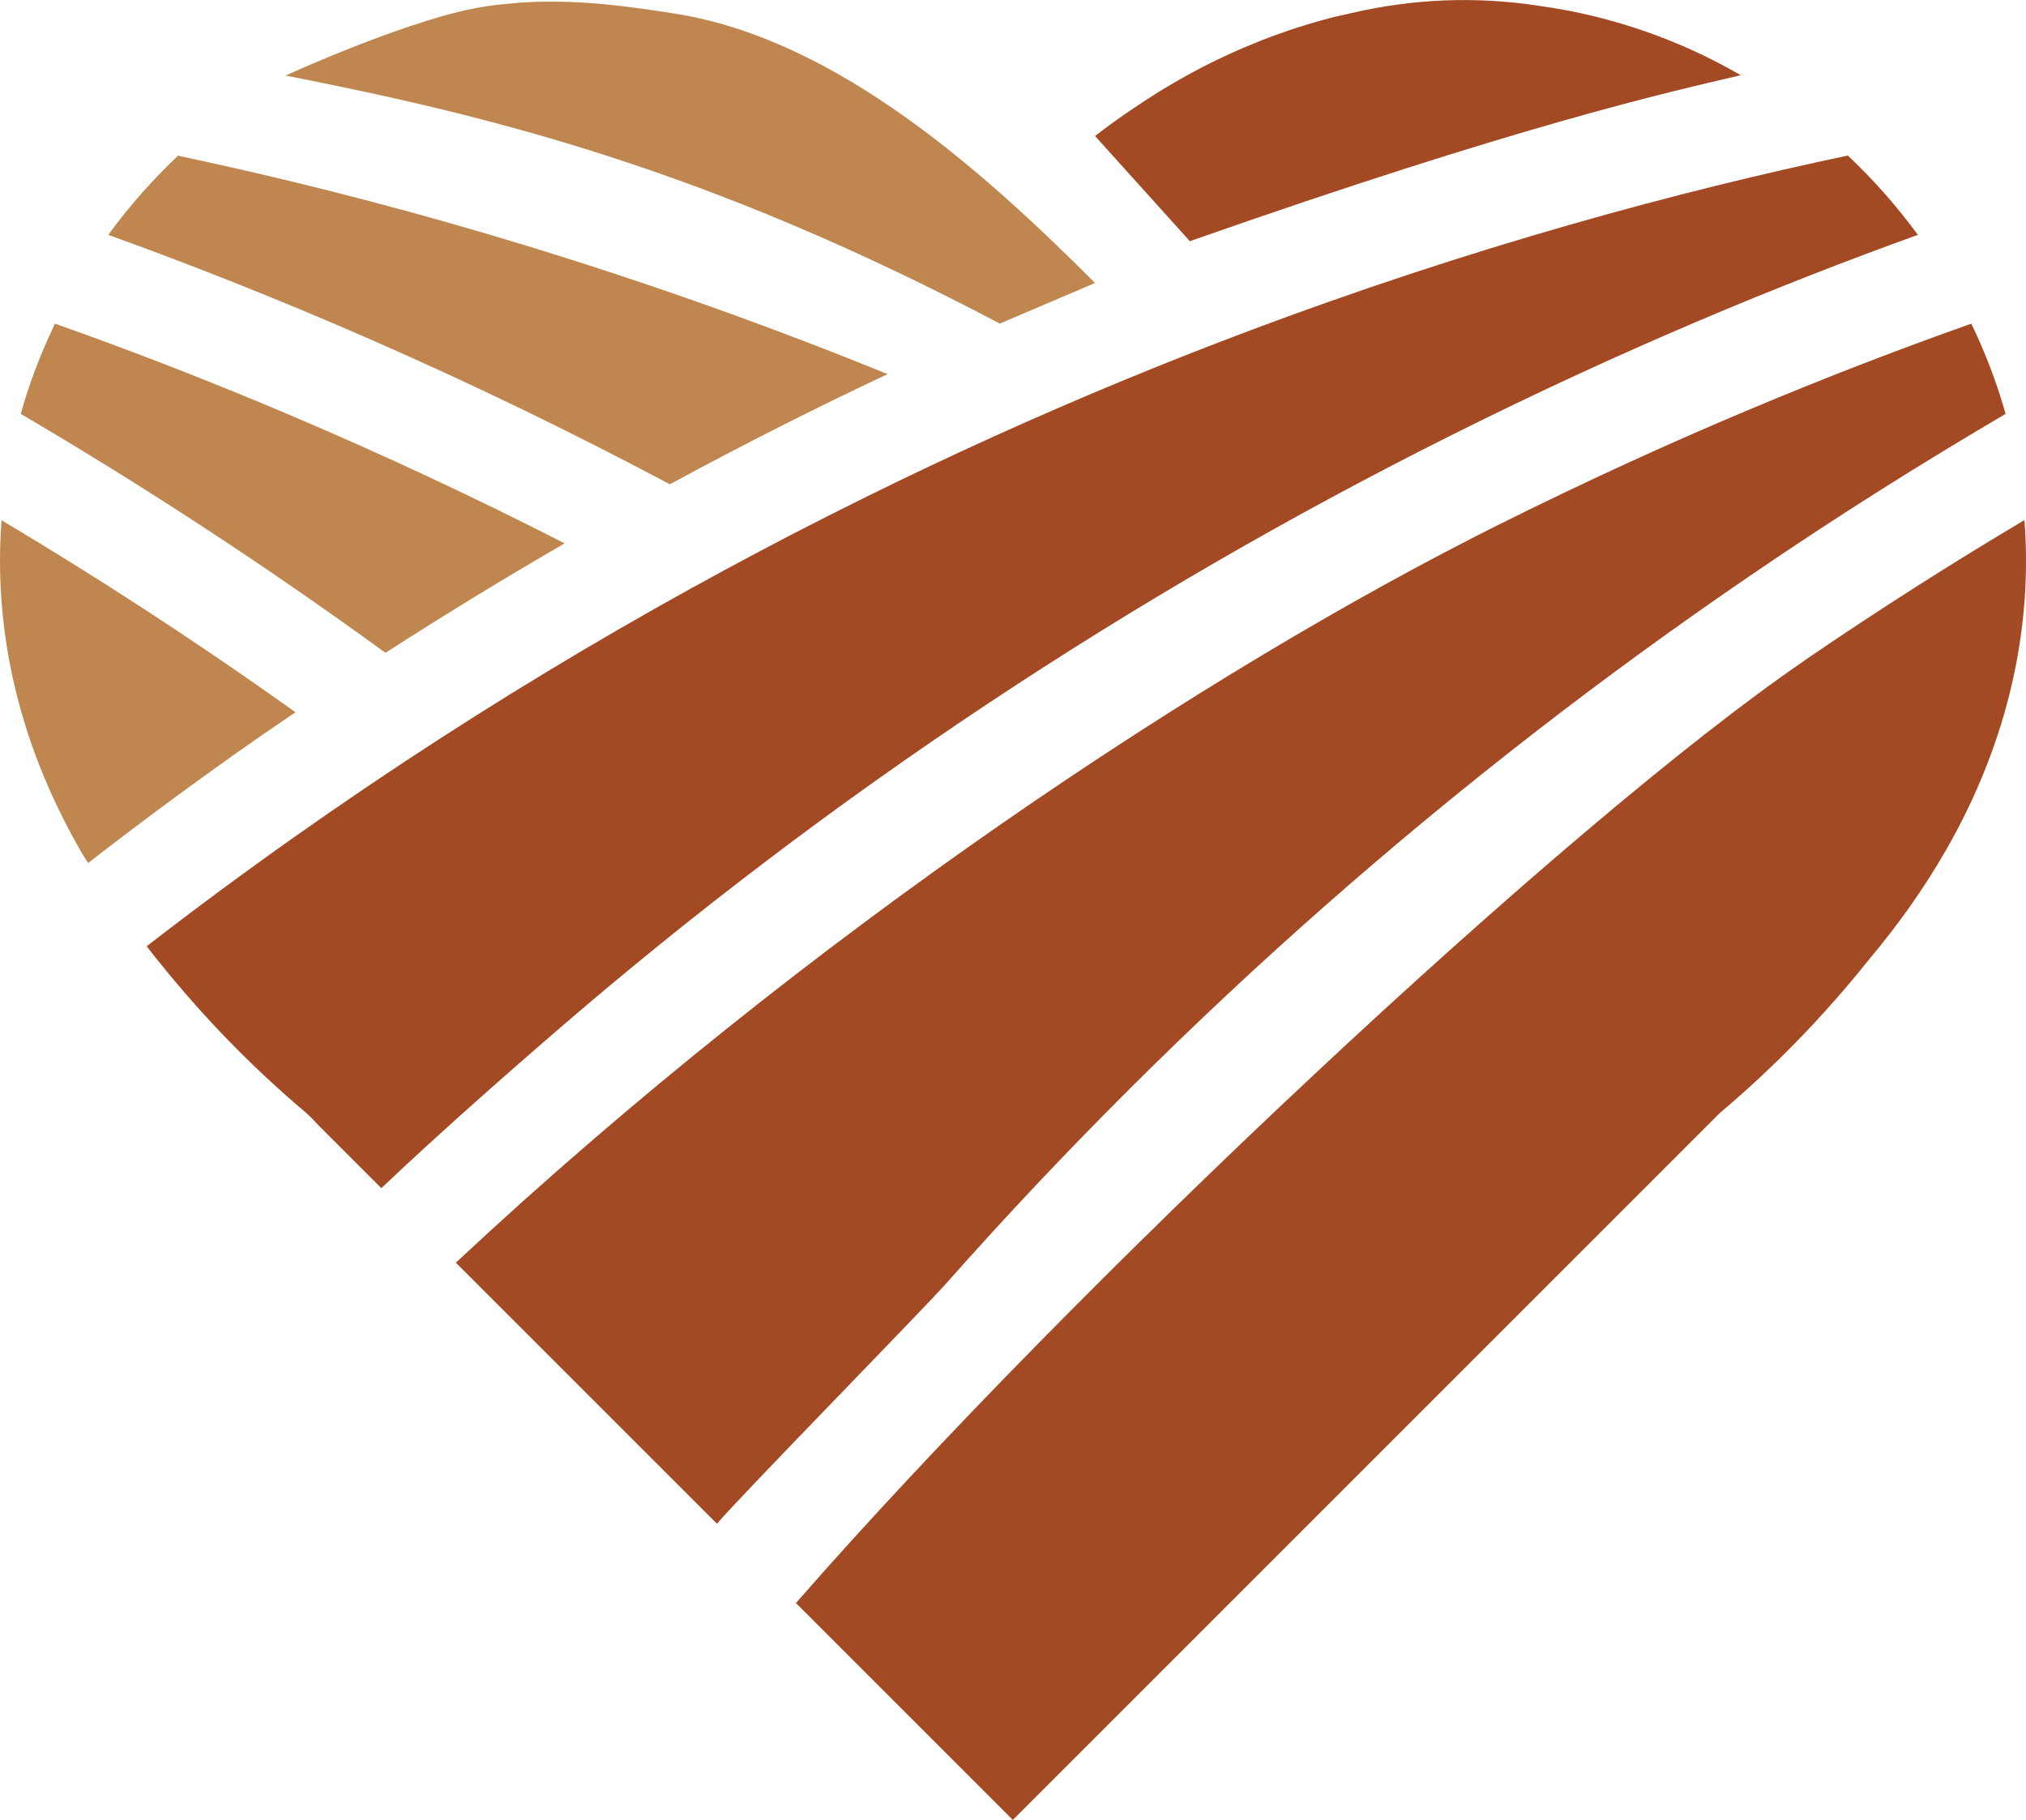<?xml version="1.0" encoding="UTF-8"?>
<svg id="Layer_2" data-name="Layer 2" xmlns="http://www.w3.org/2000/svg" viewBox="0 0 118.26 106.24">
  <defs>
    <style>
      .cls-1 {
        fill: #a34a24;
      }

      .cls-2 {
        fill: #bf874f;
      }
    </style>
  </defs>
  <g id="Layer_2-2" data-name="Layer 2">
    <g>
      <path class="cls-1" d="M115.06,18.88c.82,1.69,1.49,3.45,2.01,5.28-4.7,2.76-9.68,5.87-14.83,9.39-17.38,11.85-33.18,25.76-46.98,41.34-1.37,1.55-12.08,12.48-13.41,14.06l-15.24-15.24c20.62-19.28,43.99-34.65,60.83-43.06,10.15-5.07,19.55-8.9,27.64-11.76"/>
      <path class="cls-1" d="M72.36,19.52c13.66-5.17,25.88-8.41,35.5-10.44,1.5,1.41,2.87,2.97,4.09,4.63-8,2.88-17.21,6.68-27.16,11.66-18.81,9.4-36.35,21.06-52.11,34.64-3.19,2.75-7.3,6.38-10.42,9.35l-3.77-3.77c-.2-.23-.42-.45-.66-.66-3.15-2.66-6.03-5.63-8.61-8.86,0,0-.02-.02-.03-.03-.21-.26-.42-.53-.63-.8,22.97-17.78,45.75-28.89,63.8-35.72"/>
      <path class="cls-1" d="M105.35,38.54c4.42-3.02,8.71-5.74,12.82-8.18,.47,6.19-.87,12.79-4.58,19.27-.01,.03-.03,.06-.05,.08-1.22,2.12-2.7,4.23-4.45,6.31h0c-2.6,3.26-5.52,6.27-8.71,8.96l-1.65,1.65-39.61,39.61-12.6-12.6-.06-.06c16.11-18.45,44.95-45.51,58.89-55.03"/>
      <path class="cls-1" d="M69.47,14.1l-5.55-6.16c.16-.12,.31-.24,.46-.35,.12-.09,.23-.17,.35-.26,.33-.24,.66-.48,.98-.7,.16-.11,.33-.22,.49-.33,.16-.11,.33-.22,.49-.33,.23-.15,.47-.3,.7-.45,.23-.15,.47-.29,.7-.43,.16-.09,.31-.18,.47-.28,.22-.13,.45-.26,.67-.38,.14-.08,.28-.15,.42-.23,.17-.09,.35-.19,.53-.28,1.03-.53,2.05-1,3.08-1.41,.16-.06,.31-.13,.47-.19,.43-.17,.86-.33,1.29-.47,.05-.02,.09-.03,.13-.05,.39-.13,.77-.26,1.16-.37,.16-.05,.31-.09,.47-.14s.31-.09,.47-.13c.18-.05,.37-.1,.56-.15,.14-.04,.28-.07,.43-.1,.22-.05,.44-.1,.66-.15,3.53-.82,7.19-1,11-.41h0c4.18,.58,8.15,1.98,11.71,4.04-4.39,1.03-12.94,2.94-32.13,9.68"/>
      <path class="cls-2" d="M16.67,4.41S24.28,.92,28.51,.35c.34-.05,.67-.09,1.01-.12,3.38-.36,6.62,.05,9.85,.56,9.53,1.49,18.19,9.37,24.55,15.73l-5.56,2.37C41.23,9.86,28.72,6.78,16.67,4.41"/>
      <path class="cls-2" d="M10.39,9.09c10.99,2.32,25.39,6.22,41.42,12.75-4.3,2.02-8.54,4.17-12.71,6.43C27,21.84,15.81,17.13,6.32,13.71c1.21-1.66,2.58-3.21,4.07-4.62"/>
      <path class="cls-2" d="M3.2,18.89c8.65,3.06,18.8,7.23,29.76,12.83-3.54,2.05-7.03,4.18-10.46,6.39-7.47-5.44-14.65-10.05-21.29-13.95,.51-1.82,1.19-3.58,2-5.27"/>
      <path class="cls-2" d="M.09,30.37c5.44,3.24,11.21,6.96,17.16,11.21-.78,.53-1.57,1.06-2.34,1.6-3.32,2.32-6.57,4.72-9.77,7.2-.13-.21-.26-.42-.39-.63-.02-.03-.04-.06-.05-.09C.97,43.18-.38,36.56,.09,30.37"/>
    </g>
  </g>
</svg>